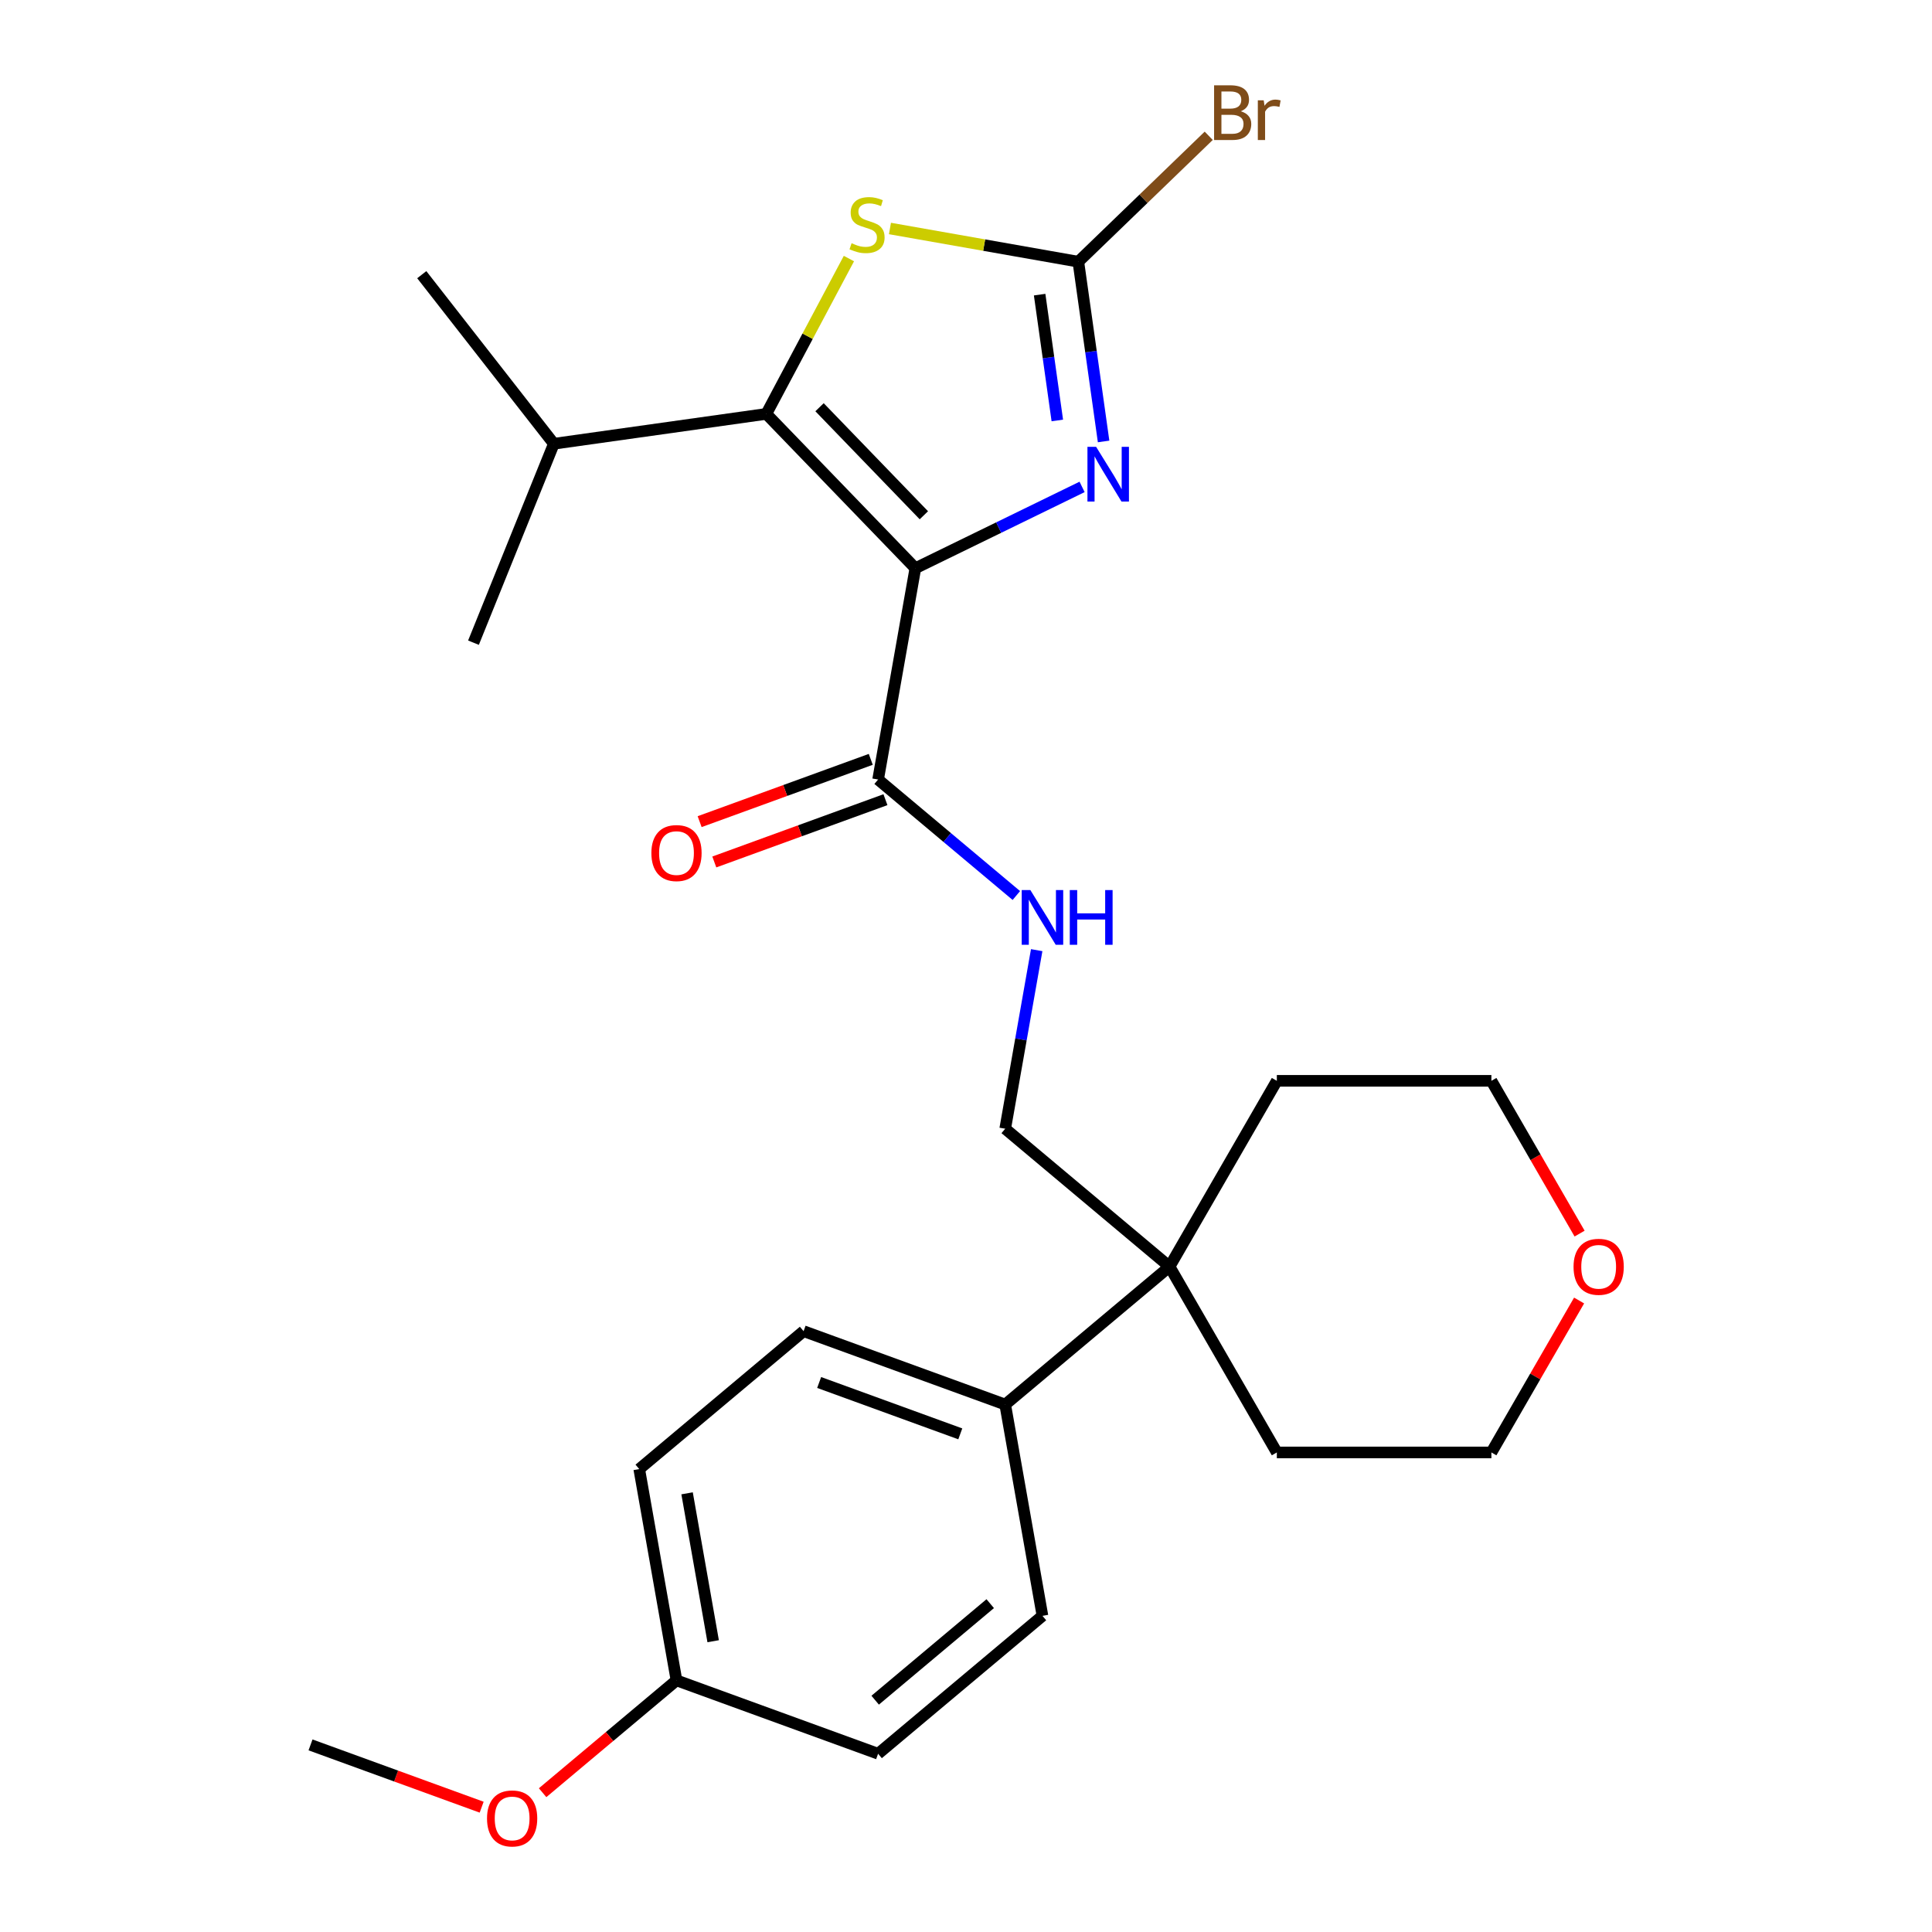 <?xml version='1.0' encoding='iso-8859-1'?>
<svg version='1.1' baseProfile='full'
              xmlns='http://www.w3.org/2000/svg'
                      xmlns:rdkit='http://www.rdkit.org/xml'
                      xmlns:xlink='http://www.w3.org/1999/xlink'
                  xml:space='preserve'
width='1000px' height='1000px' viewBox='0 0 1000 1000'>
<!-- END OF HEADER -->
<rect style='opacity:1.0;fill:#FFFFFF;stroke:none' width='1000' height='1000' x='0' y='0'> </rect>
<path class='bond-0' d='M 473.789,294.113 L 396.646,214.229' style='fill:none;fill-rule:evenodd;stroke:#000000;stroke-width:6px;stroke-linecap:butt;stroke-linejoin:miter;stroke-opacity:1' />
<path class='bond-0' d='M 478.194,266.702 L 424.194,210.783' style='fill:none;fill-rule:evenodd;stroke:#000000;stroke-width:6px;stroke-linecap:butt;stroke-linejoin:miter;stroke-opacity:1' />
<path class='bond-1' d='M 473.789,294.113 L 516.937,273.068' style='fill:none;fill-rule:evenodd;stroke:#000000;stroke-width:6px;stroke-linecap:butt;stroke-linejoin:miter;stroke-opacity:1' />
<path class='bond-1' d='M 516.937,273.068 L 560.085,252.023' style='fill:none;fill-rule:evenodd;stroke:#0000FF;stroke-width:6px;stroke-linecap:butt;stroke-linejoin:miter;stroke-opacity:1' />
<path class='bond-4' d='M 473.789,294.113 L 454.505,403.477' style='fill:none;fill-rule:evenodd;stroke:#000000;stroke-width:6px;stroke-linecap:butt;stroke-linejoin:miter;stroke-opacity:1' />
<path class='bond-3' d='M 396.646,214.229 L 418.02,174.031' style='fill:none;fill-rule:evenodd;stroke:#000000;stroke-width:6px;stroke-linecap:butt;stroke-linejoin:miter;stroke-opacity:1' />
<path class='bond-3' d='M 418.02,174.031 L 439.394,133.832' style='fill:none;fill-rule:evenodd;stroke:#CCCC00;stroke-width:6px;stroke-linecap:butt;stroke-linejoin:miter;stroke-opacity:1' />
<path class='bond-10' d='M 396.646,214.229 L 286.675,229.684' style='fill:none;fill-rule:evenodd;stroke:#000000;stroke-width:6px;stroke-linecap:butt;stroke-linejoin:miter;stroke-opacity:1' />
<path class='bond-2' d='M 571.221,228.495 L 564.684,181.977' style='fill:none;fill-rule:evenodd;stroke:#0000FF;stroke-width:6px;stroke-linecap:butt;stroke-linejoin:miter;stroke-opacity:1' />
<path class='bond-2' d='M 564.684,181.977 L 558.146,135.46' style='fill:none;fill-rule:evenodd;stroke:#000000;stroke-width:6px;stroke-linecap:butt;stroke-linejoin:miter;stroke-opacity:1' />
<path class='bond-2' d='M 547.266,217.63 L 542.69,185.068' style='fill:none;fill-rule:evenodd;stroke:#0000FF;stroke-width:6px;stroke-linecap:butt;stroke-linejoin:miter;stroke-opacity:1' />
<path class='bond-2' d='M 542.69,185.068 L 538.113,152.506' style='fill:none;fill-rule:evenodd;stroke:#000000;stroke-width:6px;stroke-linecap:butt;stroke-linejoin:miter;stroke-opacity:1' />
<path class='bond-11' d='M 558.146,135.46 L 591.89,102.874' style='fill:none;fill-rule:evenodd;stroke:#000000;stroke-width:6px;stroke-linecap:butt;stroke-linejoin:miter;stroke-opacity:1' />
<path class='bond-11' d='M 591.89,102.874 L 625.634,70.288' style='fill:none;fill-rule:evenodd;stroke:#7F4C19;stroke-width:6px;stroke-linecap:butt;stroke-linejoin:miter;stroke-opacity:1' />
<path class='bond-26' d='M 558.146,135.46 L 509.392,126.863' style='fill:none;fill-rule:evenodd;stroke:#000000;stroke-width:6px;stroke-linecap:butt;stroke-linejoin:miter;stroke-opacity:1' />
<path class='bond-26' d='M 509.392,126.863 L 460.638,118.266' style='fill:none;fill-rule:evenodd;stroke:#CCCC00;stroke-width:6px;stroke-linecap:butt;stroke-linejoin:miter;stroke-opacity:1' />
<path class='bond-5' d='M 454.505,403.477 L 490.282,433.498' style='fill:none;fill-rule:evenodd;stroke:#000000;stroke-width:6px;stroke-linecap:butt;stroke-linejoin:miter;stroke-opacity:1' />
<path class='bond-5' d='M 490.282,433.498 L 526.059,463.519' style='fill:none;fill-rule:evenodd;stroke:#0000FF;stroke-width:6px;stroke-linecap:butt;stroke-linejoin:miter;stroke-opacity:1' />
<path class='bond-9' d='M 450.707,393.042 L 406.418,409.162' style='fill:none;fill-rule:evenodd;stroke:#000000;stroke-width:6px;stroke-linecap:butt;stroke-linejoin:miter;stroke-opacity:1' />
<path class='bond-9' d='M 406.418,409.162 L 362.129,425.282' style='fill:none;fill-rule:evenodd;stroke:#FF0000;stroke-width:6px;stroke-linecap:butt;stroke-linejoin:miter;stroke-opacity:1' />
<path class='bond-9' d='M 458.303,413.913 L 414.014,430.033' style='fill:none;fill-rule:evenodd;stroke:#000000;stroke-width:6px;stroke-linecap:butt;stroke-linejoin:miter;stroke-opacity:1' />
<path class='bond-9' d='M 414.014,430.033 L 369.725,446.153' style='fill:none;fill-rule:evenodd;stroke:#FF0000;stroke-width:6px;stroke-linecap:butt;stroke-linejoin:miter;stroke-opacity:1' />
<path class='bond-8' d='M 536.589,491.796 L 528.441,538.011' style='fill:none;fill-rule:evenodd;stroke:#0000FF;stroke-width:6px;stroke-linecap:butt;stroke-linejoin:miter;stroke-opacity:1' />
<path class='bond-8' d='M 528.441,538.011 L 520.292,584.225' style='fill:none;fill-rule:evenodd;stroke:#000000;stroke-width:6px;stroke-linecap:butt;stroke-linejoin:miter;stroke-opacity:1' />
<path class='bond-6' d='M 605.362,655.607 L 520.292,584.225' style='fill:none;fill-rule:evenodd;stroke:#000000;stroke-width:6px;stroke-linecap:butt;stroke-linejoin:miter;stroke-opacity:1' />
<path class='bond-7' d='M 605.362,655.607 L 520.292,726.99' style='fill:none;fill-rule:evenodd;stroke:#000000;stroke-width:6px;stroke-linecap:butt;stroke-linejoin:miter;stroke-opacity:1' />
<path class='bond-19' d='M 605.362,655.607 L 660.888,559.434' style='fill:none;fill-rule:evenodd;stroke:#000000;stroke-width:6px;stroke-linecap:butt;stroke-linejoin:miter;stroke-opacity:1' />
<path class='bond-20' d='M 605.362,655.607 L 660.888,751.781' style='fill:none;fill-rule:evenodd;stroke:#000000;stroke-width:6px;stroke-linecap:butt;stroke-linejoin:miter;stroke-opacity:1' />
<path class='bond-13' d='M 520.292,726.99 L 415.937,689.008' style='fill:none;fill-rule:evenodd;stroke:#000000;stroke-width:6px;stroke-linecap:butt;stroke-linejoin:miter;stroke-opacity:1' />
<path class='bond-13' d='M 497.042,742.164 L 423.994,715.576' style='fill:none;fill-rule:evenodd;stroke:#000000;stroke-width:6px;stroke-linecap:butt;stroke-linejoin:miter;stroke-opacity:1' />
<path class='bond-14' d='M 520.292,726.99 L 539.576,836.355' style='fill:none;fill-rule:evenodd;stroke:#000000;stroke-width:6px;stroke-linecap:butt;stroke-linejoin:miter;stroke-opacity:1' />
<path class='bond-23' d='M 286.675,229.684 L 218.305,142.174' style='fill:none;fill-rule:evenodd;stroke:#000000;stroke-width:6px;stroke-linecap:butt;stroke-linejoin:miter;stroke-opacity:1' />
<path class='bond-24' d='M 286.675,229.684 L 245.074,332.65' style='fill:none;fill-rule:evenodd;stroke:#000000;stroke-width:6px;stroke-linecap:butt;stroke-linejoin:miter;stroke-opacity:1' />
<path class='bond-12' d='M 817.341,673.144 L 794.641,712.462' style='fill:none;fill-rule:evenodd;stroke:#FF0000;stroke-width:6px;stroke-linecap:butt;stroke-linejoin:miter;stroke-opacity:1' />
<path class='bond-12' d='M 794.641,712.462 L 771.94,751.781' style='fill:none;fill-rule:evenodd;stroke:#000000;stroke-width:6px;stroke-linecap:butt;stroke-linejoin:miter;stroke-opacity:1' />
<path class='bond-27' d='M 817.595,638.511 L 794.768,598.972' style='fill:none;fill-rule:evenodd;stroke:#FF0000;stroke-width:6px;stroke-linecap:butt;stroke-linejoin:miter;stroke-opacity:1' />
<path class='bond-27' d='M 794.768,598.972 L 771.94,559.434' style='fill:none;fill-rule:evenodd;stroke:#000000;stroke-width:6px;stroke-linecap:butt;stroke-linejoin:miter;stroke-opacity:1' />
<path class='bond-17' d='M 415.937,689.008 L 330.867,760.391' style='fill:none;fill-rule:evenodd;stroke:#000000;stroke-width:6px;stroke-linecap:butt;stroke-linejoin:miter;stroke-opacity:1' />
<path class='bond-16' d='M 539.576,836.355 L 454.505,907.737' style='fill:none;fill-rule:evenodd;stroke:#000000;stroke-width:6px;stroke-linecap:butt;stroke-linejoin:miter;stroke-opacity:1' />
<path class='bond-16' d='M 512.539,830.048 L 452.989,880.016' style='fill:none;fill-rule:evenodd;stroke:#000000;stroke-width:6px;stroke-linecap:butt;stroke-linejoin:miter;stroke-opacity:1' />
<path class='bond-15' d='M 350.151,869.755 L 454.505,907.737' style='fill:none;fill-rule:evenodd;stroke:#000000;stroke-width:6px;stroke-linecap:butt;stroke-linejoin:miter;stroke-opacity:1' />
<path class='bond-18' d='M 350.151,869.755 L 315.503,898.828' style='fill:none;fill-rule:evenodd;stroke:#000000;stroke-width:6px;stroke-linecap:butt;stroke-linejoin:miter;stroke-opacity:1' />
<path class='bond-18' d='M 315.503,898.828 L 280.856,927.9' style='fill:none;fill-rule:evenodd;stroke:#FF0000;stroke-width:6px;stroke-linecap:butt;stroke-linejoin:miter;stroke-opacity:1' />
<path class='bond-28' d='M 350.151,869.755 L 330.867,760.391' style='fill:none;fill-rule:evenodd;stroke:#000000;stroke-width:6px;stroke-linecap:butt;stroke-linejoin:miter;stroke-opacity:1' />
<path class='bond-28' d='M 369.131,849.494 L 355.632,772.939' style='fill:none;fill-rule:evenodd;stroke:#000000;stroke-width:6px;stroke-linecap:butt;stroke-linejoin:miter;stroke-opacity:1' />
<path class='bond-25' d='M 249.304,935.396 L 205.015,919.276' style='fill:none;fill-rule:evenodd;stroke:#FF0000;stroke-width:6px;stroke-linecap:butt;stroke-linejoin:miter;stroke-opacity:1' />
<path class='bond-25' d='M 205.015,919.276 L 160.726,903.156' style='fill:none;fill-rule:evenodd;stroke:#000000;stroke-width:6px;stroke-linecap:butt;stroke-linejoin:miter;stroke-opacity:1' />
<path class='bond-22' d='M 660.888,559.434 L 771.94,559.434' style='fill:none;fill-rule:evenodd;stroke:#000000;stroke-width:6px;stroke-linecap:butt;stroke-linejoin:miter;stroke-opacity:1' />
<path class='bond-21' d='M 660.888,751.781 L 771.94,751.781' style='fill:none;fill-rule:evenodd;stroke:#000000;stroke-width:6px;stroke-linecap:butt;stroke-linejoin:miter;stroke-opacity:1' />
<path  class='atom-2' d='M 567.342 231.271
L 576.622 246.271
Q 577.542 247.751, 579.022 250.431
Q 580.502 253.111, 580.582 253.271
L 580.582 231.271
L 584.342 231.271
L 584.342 259.591
L 580.462 259.591
L 570.502 243.191
Q 569.342 241.271, 568.102 239.071
Q 566.902 236.871, 566.542 236.191
L 566.542 259.591
L 562.862 259.591
L 562.862 231.271
L 567.342 231.271
' fill='#0000FF'/>
<path  class='atom-4' d='M 440.782 125.896
Q 441.102 126.016, 442.422 126.576
Q 443.742 127.136, 445.182 127.496
Q 446.662 127.816, 448.102 127.816
Q 450.782 127.816, 452.342 126.536
Q 453.902 125.216, 453.902 122.936
Q 453.902 121.376, 453.102 120.416
Q 452.342 119.456, 451.142 118.936
Q 449.942 118.416, 447.942 117.816
Q 445.422 117.056, 443.902 116.336
Q 442.422 115.616, 441.342 114.096
Q 440.302 112.576, 440.302 110.016
Q 440.302 106.456, 442.702 104.256
Q 445.142 102.056, 449.942 102.056
Q 453.222 102.056, 456.942 103.616
L 456.022 106.696
Q 452.622 105.296, 450.062 105.296
Q 447.302 105.296, 445.782 106.456
Q 444.262 107.576, 444.302 109.536
Q 444.302 111.056, 445.062 111.976
Q 445.862 112.896, 446.982 113.416
Q 448.142 113.936, 450.062 114.536
Q 452.622 115.336, 454.142 116.136
Q 455.662 116.936, 456.742 118.576
Q 457.862 120.176, 457.862 122.936
Q 457.862 126.856, 455.222 128.976
Q 452.622 131.056, 448.262 131.056
Q 445.742 131.056, 443.822 130.496
Q 441.942 129.976, 439.702 129.056
L 440.782 125.896
' fill='#CCCC00'/>
<path  class='atom-6' d='M 533.316 460.7
L 542.596 475.7
Q 543.516 477.18, 544.996 479.86
Q 546.476 482.54, 546.556 482.7
L 546.556 460.7
L 550.316 460.7
L 550.316 489.02
L 546.436 489.02
L 536.476 472.62
Q 535.316 470.7, 534.076 468.5
Q 532.876 466.3, 532.516 465.62
L 532.516 489.02
L 528.836 489.02
L 528.836 460.7
L 533.316 460.7
' fill='#0000FF'/>
<path  class='atom-6' d='M 553.716 460.7
L 557.556 460.7
L 557.556 472.74
L 572.036 472.74
L 572.036 460.7
L 575.876 460.7
L 575.876 489.02
L 572.036 489.02
L 572.036 475.94
L 557.556 475.94
L 557.556 489.02
L 553.716 489.02
L 553.716 460.7
' fill='#0000FF'/>
<path  class='atom-10' d='M 337.151 441.539
Q 337.151 434.739, 340.511 430.939
Q 343.871 427.139, 350.151 427.139
Q 356.431 427.139, 359.791 430.939
Q 363.151 434.739, 363.151 441.539
Q 363.151 448.419, 359.751 452.339
Q 356.351 456.219, 350.151 456.219
Q 343.911 456.219, 340.511 452.339
Q 337.151 448.459, 337.151 441.539
M 350.151 453.019
Q 354.471 453.019, 356.791 450.139
Q 359.151 447.219, 359.151 441.539
Q 359.151 435.979, 356.791 433.179
Q 354.471 430.339, 350.151 430.339
Q 345.831 430.339, 343.471 433.139
Q 341.151 435.939, 341.151 441.539
Q 341.151 447.259, 343.471 450.139
Q 345.831 453.019, 350.151 453.019
' fill='#FF0000'/>
<path  class='atom-12' d='M 642.17 57.597
Q 644.89 58.357, 646.25 60.037
Q 647.65 61.677, 647.65 64.117
Q 647.65 68.037, 645.13 70.277
Q 642.65 72.477, 637.93 72.477
L 628.41 72.477
L 628.41 44.157
L 636.77 44.157
Q 641.61 44.157, 644.05 46.117
Q 646.49 48.077, 646.49 51.677
Q 646.49 55.957, 642.17 57.597
M 632.21 47.357
L 632.21 56.237
L 636.77 56.237
Q 639.57 56.237, 641.01 55.117
Q 642.49 53.957, 642.49 51.677
Q 642.49 47.357, 636.77 47.357
L 632.21 47.357
M 637.93 69.277
Q 640.69 69.277, 642.17 67.957
Q 643.65 66.637, 643.65 64.117
Q 643.65 61.797, 642.01 60.637
Q 640.41 59.437, 637.33 59.437
L 632.21 59.437
L 632.21 69.277
L 637.93 69.277
' fill='#7F4C19'/>
<path  class='atom-12' d='M 654.09 51.917
L 654.53 54.757
Q 656.69 51.557, 660.21 51.557
Q 661.33 51.557, 662.85 51.957
L 662.25 55.317
Q 660.53 54.917, 659.57 54.917
Q 657.89 54.917, 656.77 55.597
Q 655.69 56.237, 654.81 57.797
L 654.81 72.477
L 651.05 72.477
L 651.05 51.917
L 654.09 51.917
' fill='#7F4C19'/>
<path  class='atom-13' d='M 814.466 655.687
Q 814.466 648.887, 817.826 645.087
Q 821.186 641.287, 827.466 641.287
Q 833.746 641.287, 837.106 645.087
Q 840.466 648.887, 840.466 655.687
Q 840.466 662.567, 837.066 666.487
Q 833.666 670.367, 827.466 670.367
Q 821.226 670.367, 817.826 666.487
Q 814.466 662.607, 814.466 655.687
M 827.466 667.167
Q 831.786 667.167, 834.106 664.287
Q 836.466 661.367, 836.466 655.687
Q 836.466 650.127, 834.106 647.327
Q 831.786 644.487, 827.466 644.487
Q 823.146 644.487, 820.786 647.287
Q 818.466 650.087, 818.466 655.687
Q 818.466 661.407, 820.786 664.287
Q 823.146 667.167, 827.466 667.167
' fill='#FF0000'/>
<path  class='atom-19' d='M 252.08 941.218
Q 252.08 934.418, 255.44 930.618
Q 258.8 926.818, 265.08 926.818
Q 271.36 926.818, 274.72 930.618
Q 278.08 934.418, 278.08 941.218
Q 278.08 948.098, 274.68 952.018
Q 271.28 955.898, 265.08 955.898
Q 258.84 955.898, 255.44 952.018
Q 252.08 948.138, 252.08 941.218
M 265.08 952.698
Q 269.4 952.698, 271.72 949.818
Q 274.08 946.898, 274.08 941.218
Q 274.08 935.658, 271.72 932.858
Q 269.4 930.018, 265.08 930.018
Q 260.76 930.018, 258.4 932.818
Q 256.08 935.618, 256.08 941.218
Q 256.08 946.938, 258.4 949.818
Q 260.76 952.698, 265.08 952.698
' fill='#FF0000'/>
</svg>
